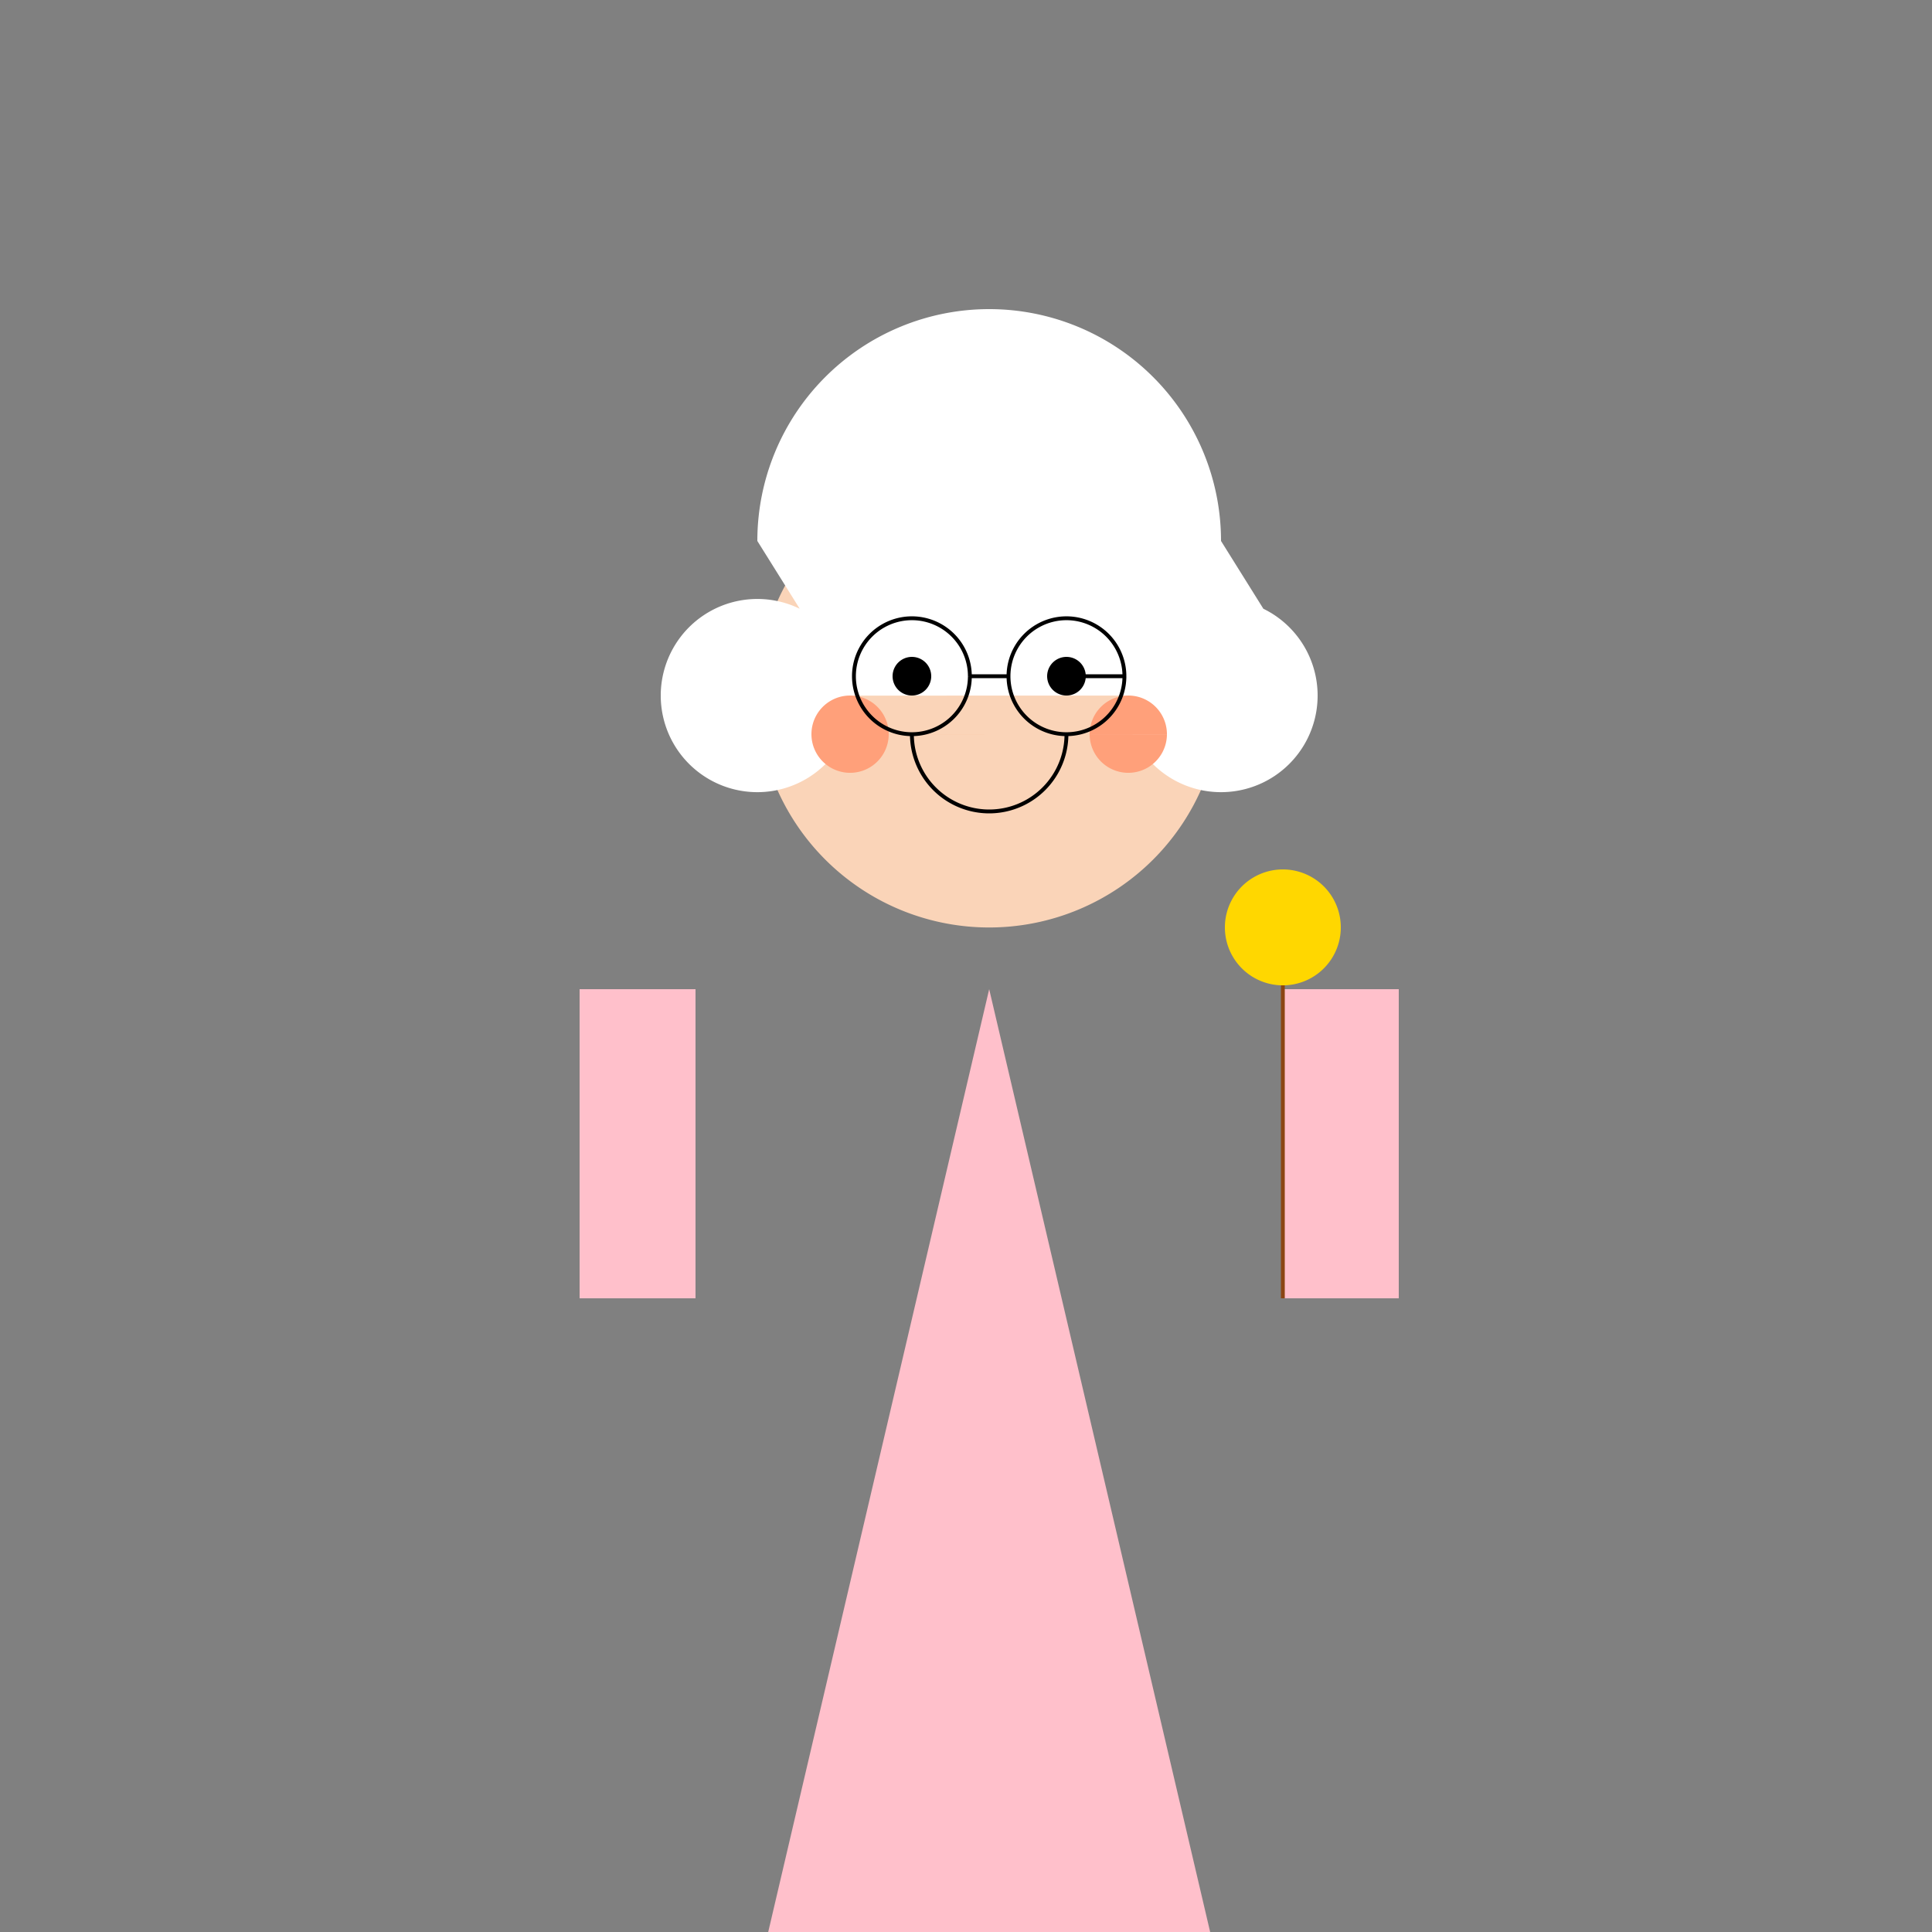 <!--

Generated by DrawGPT.
Free, open source, AI generated images in SVG, PNG, and HTML Canvas format.
https://drawgpt.ai

Created: 2024-01-18T15:23:35.296Z
Link: https://drawgpt.ai/prompt/155138/

-->
<svg xmlns="http://www.w3.org/2000/svg" xmlns:xlink="http://www.w3.org/1999/xlink" width="500" height="500"><rect width="100%" height="100%" fill="#808080" stroke="none"/><defs/><g><path fill="#FFC0CB" stroke="none" paint-order="stroke fill markers" d=" M 256 256 L 196 512 L 316 512 Z"/><path fill="#FAD4B8" stroke="none" paint-order="stroke fill markers" d=" M 316 180 A 60 60 0 1 0 316 180.06 Z"/><path fill="#FFFFFF" stroke="none" paint-order="stroke fill markers" d=" M 316 140 A 60 60 0 1 0 196 140 L 221 180 A 25 25 0 1 0 221 180.025 L 341 180 A 25 25 0 1 0 341 180.025"/><path fill="black" stroke="none" paint-order="stroke fill markers" d=" M 241 175 A 5 5 0 1 0 241 175.005 L 281 175 A 5 5 0 1 0 281 175.005"/><path fill="#FFA07A" stroke="none" paint-order="stroke fill markers" d=" M 230 190 A 10 10 0 1 0 230 190.01 L 302 190 A 10 10 0 1 0 302 190.01"/><path fill="none" stroke="black" paint-order="fill stroke markers" d=" M 276 190 A 20 20 0 0 1 236 190" stroke-miterlimit="10" stroke-dasharray=""/><path fill="none" stroke="black" paint-order="fill stroke markers" d=" M 251 175 A 15 15 0 1 0 251 175.015 M 276 175 L 291 175 A 15 15 0 1 0 291 175.015 M 251 175 L 261 175" stroke-miterlimit="10" stroke-dasharray=""/><path fill="#FFC0CB" stroke="none" paint-order="stroke fill markers" d=" M 150 256 L 180 256 L 180 336 L 150 336 L 150 256 Z M 332 256 L 362 256 L 362 336 L 332 336 L 332 256 Z"/><path fill="#FFD700" stroke="none" paint-order="stroke fill markers" d=" M 347 240 A 15 15 0 1 0 347 240.015"/><path fill="none" stroke="#8B4513" paint-order="fill stroke markers" d=" M 332 255 L 332 336" stroke-miterlimit="10" stroke-dasharray=""/><path fill="none" stroke="none"/></g></svg>